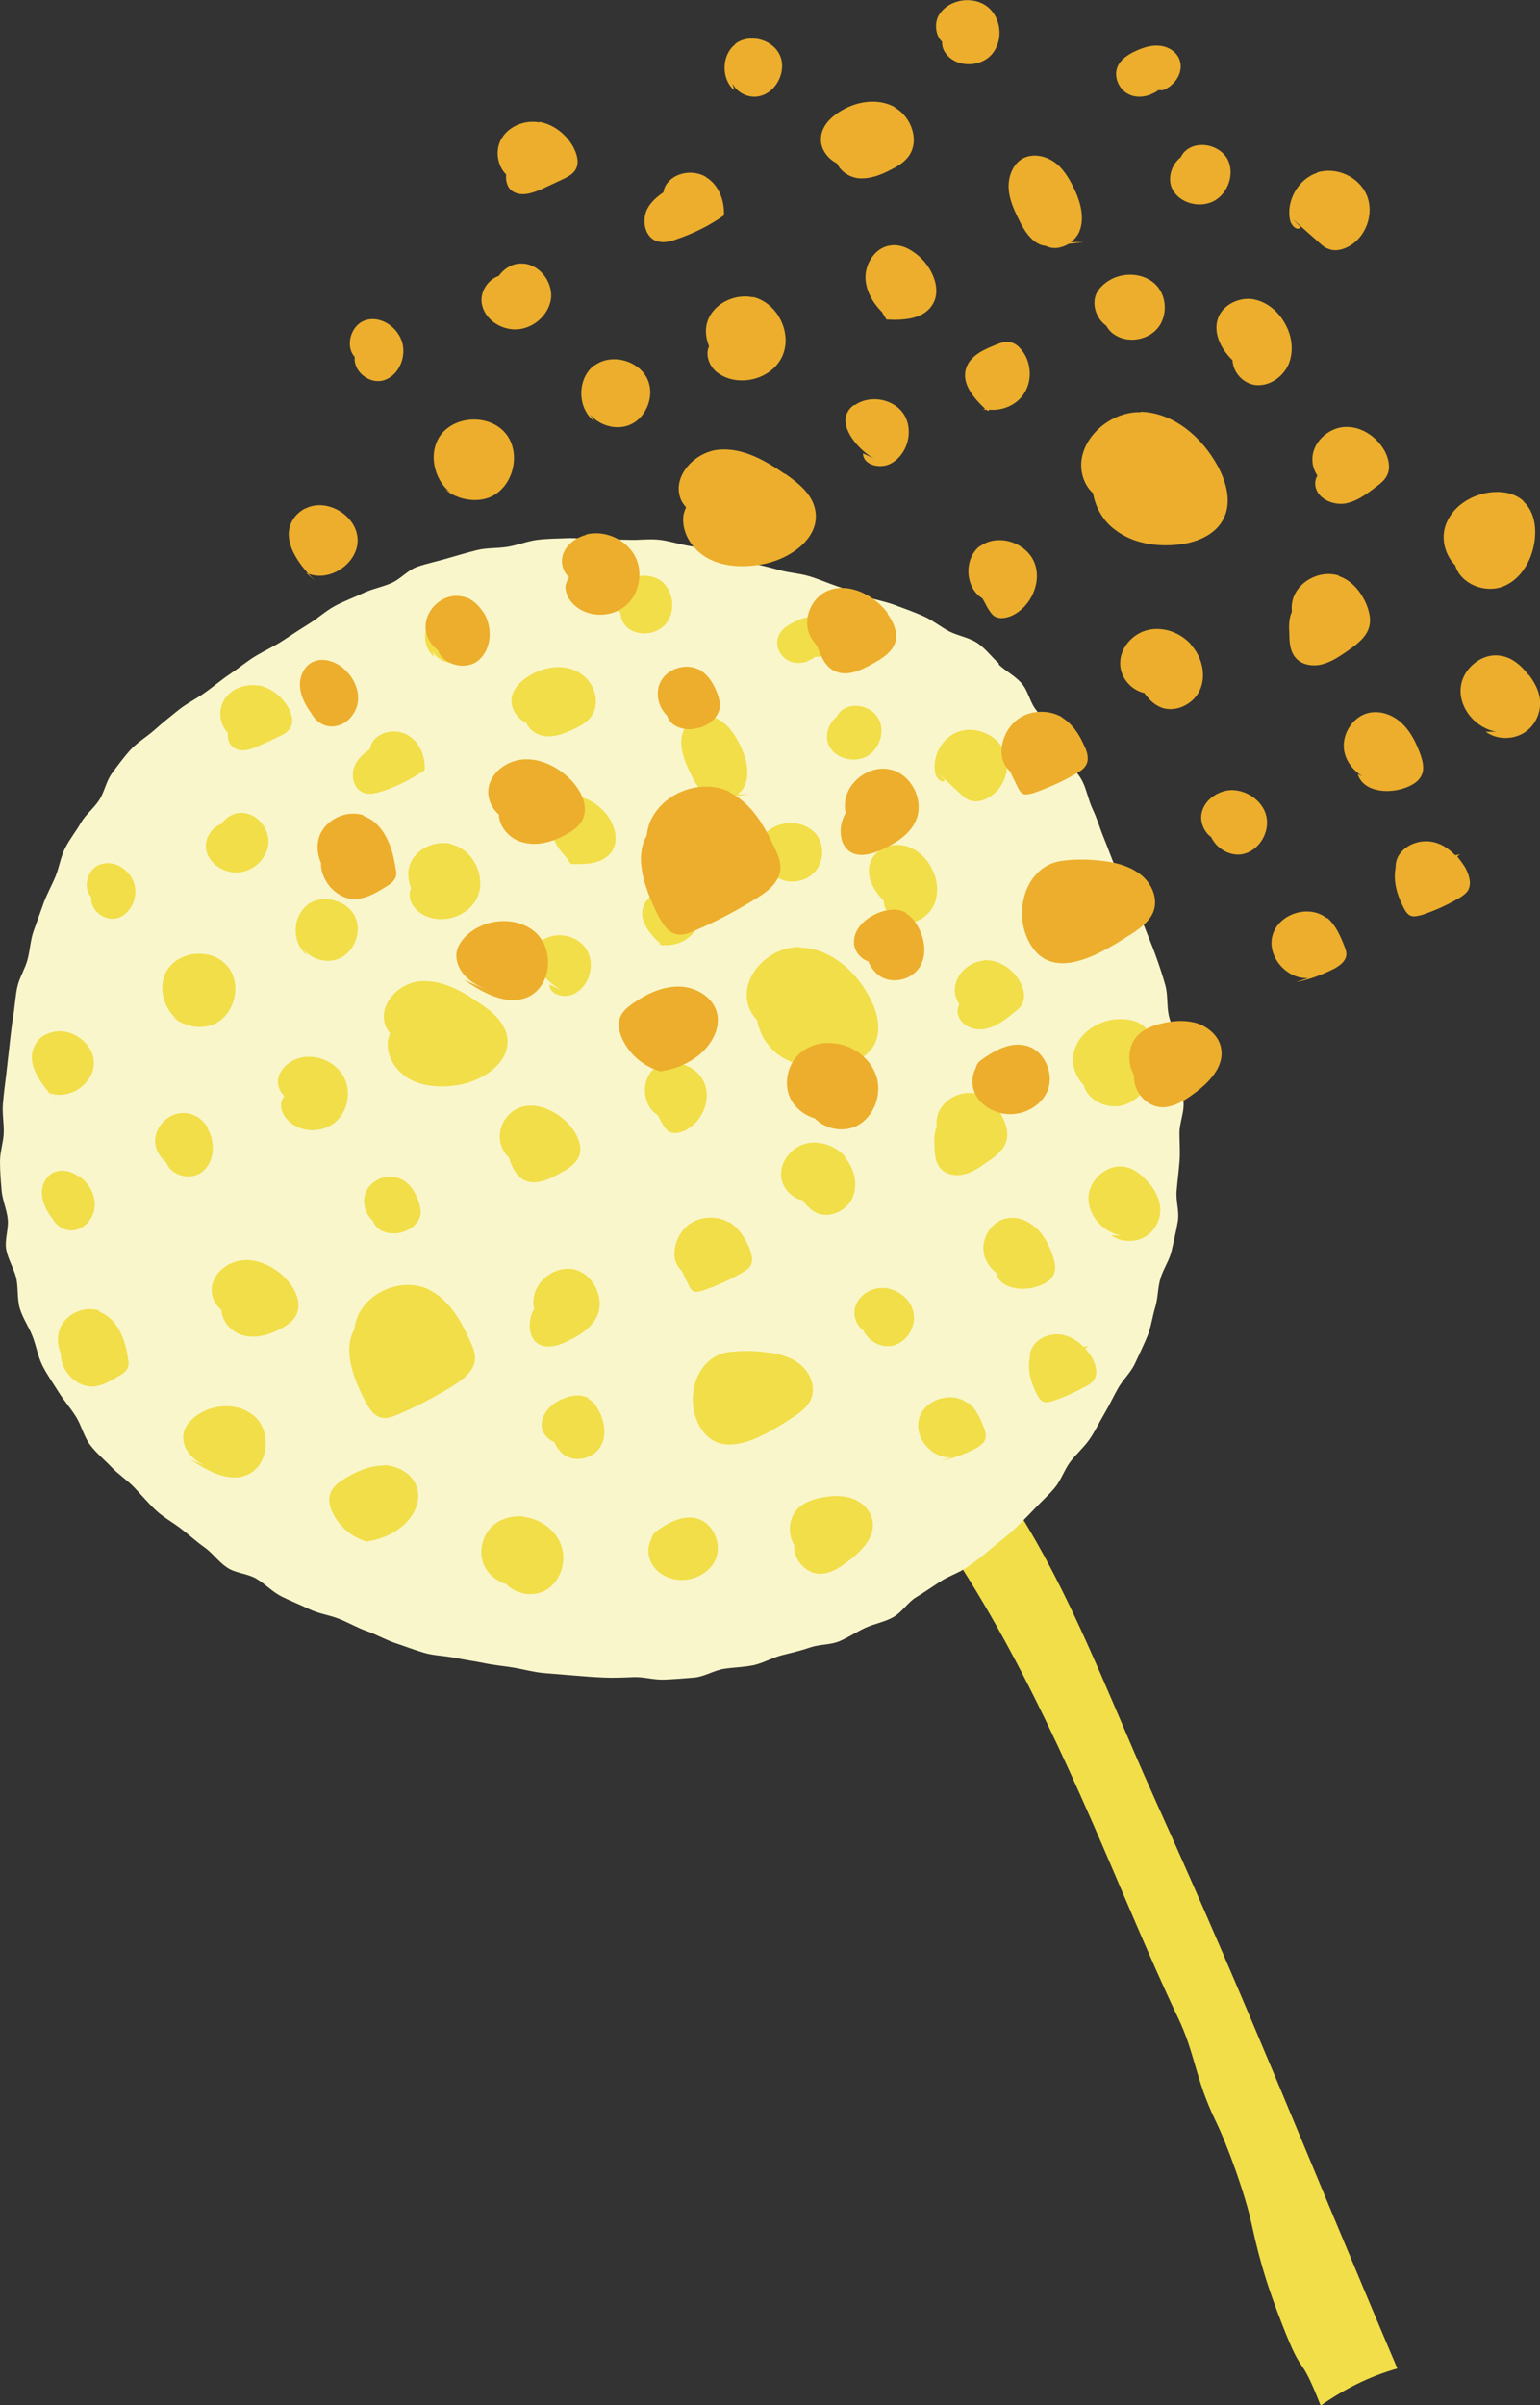 <?xml version="1.0" encoding="UTF-8"?><svg id="_レイヤー_2" xmlns="http://www.w3.org/2000/svg" viewBox="0 0 37.42 58.41"><rect x="0" y="0" width="37.42" height="58.41" fill="#333333" stroke="none"/><defs><style>.cls-1{fill:#ecae2c;}.cls-2{fill:#f1de49;}.cls-3{fill:#faf6cb;}</style></defs><g id="_レイヤー_1-2"><path class="cls-2" d="m33.95,57.51c-2.27-5.34-3.55-8.64-5.88-13.8-1.49-3.3-2.53-6.48-5.02-9.28-.6.29-1.2.44-1.8.74,2.34,2.8,3.79,5.66,5.3,9.1.61,1.39,1.41,3.34,2.06,4.7.44.91.42,1.48.92,2.52.3.61.73,1.81.88,2.51.23,1.06.44,1.66.75,2.46.54,1.39.39.58.93,1.96.59-.41,1.19-.71,1.86-.9Z"/><path class="cls-3" d="m24.27,16.11c-.18-.16-.33-.37-.53-.5s-.47-.17-.68-.28-.4-.27-.63-.37-.45-.18-.67-.26c-.23-.09-.48-.13-.71-.21s-.46-.17-.7-.25-.46-.18-.7-.25-.49-.08-.73-.15-.48-.12-.72-.18-.46-.19-.71-.24-.48-.12-.73-.16-.48-.12-.73-.15-.5.01-.75,0-.49,0-.74,0-.49-.05-.74-.04-.5.01-.74.04-.48.13-.73.17-.5.02-.74.08-.48.13-.72.2-.48.12-.72.2-.41.3-.64.4-.47.14-.7.25-.46.19-.68.31-.4.29-.61.42-.41.26-.62.4-.45.25-.67.38-.42.3-.63.44-.41.31-.62.46-.44.26-.64.42-.4.32-.59.49-.42.3-.59.49c-.16.18-.3.37-.44.56s-.18.45-.31.65-.33.35-.45.56-.27.39-.38.61-.14.46-.23.68-.21.43-.29.65-.16.45-.24.67-.09.47-.15.7-.2.44-.25.67-.06.48-.1.71-.06.47-.09.71-.05.47-.08.71-.06.47-.08.71.03.48.02.71S0,27.97,0,28.21s.02.48.04.71.13.47.15.7-.08.49-.04.72.18.45.24.68c.06.24.02.51.09.75s.22.45.31.68.13.49.24.71.26.43.39.64.3.4.43.61.19.48.34.68.35.36.52.54.39.32.56.5.33.37.51.54.4.29.6.44.38.32.58.46.35.36.56.5.49.14.71.27.39.32.61.43.45.2.68.31.48.14.71.23.45.22.68.3.45.21.69.29.47.17.71.24.5.07.74.12c.24.05.48.08.72.13s.48.07.72.11.48.11.72.13.49.04.73.06.49.04.73.05.49,0,.73-.01.49.07.74.06.49-.03.73-.05.47-.17.71-.21.49-.04.73-.09c.23-.05.45-.18.68-.24s.46-.11.69-.19.49-.06.71-.15.42-.23.64-.33.47-.14.68-.26.35-.36.55-.48.4-.26.6-.39.44-.2.64-.34.39-.28.57-.44.38-.3.55-.46.35-.34.51-.51.35-.34.5-.52.23-.43.37-.62.33-.35.47-.55.24-.42.36-.62.22-.42.34-.63.31-.38.41-.6.21-.44.3-.66.12-.47.19-.7.06-.48.13-.71.22-.44.27-.67.11-.47.15-.71-.05-.49-.03-.73.05-.47.07-.71,0-.48,0-.71.11-.48.1-.72-.14-.47-.17-.71.08-.49.04-.73-.18-.45-.23-.69-.02-.49-.08-.72c-.07-.25-.15-.49-.24-.74s-.19-.48-.28-.72-.26-.45-.36-.69-.21-.47-.32-.7-.19-.48-.29-.72-.17-.49-.28-.72c-.1-.21-.14-.45-.24-.66s-.29-.38-.4-.59-.19-.43-.31-.63-.3-.36-.44-.55-.18-.45-.34-.63-.38-.29-.55-.45Z"/><path class="cls-2" d="m20.43,17.27s-.08.09-.1.14c-.2.15-.3.45-.19.69.15.32.59.43.9.28.32-.16.48-.6.31-.92-.17-.32-.65-.43-.92-.19Z"/><path class="cls-2" d="m2.44,20.99c-.32.11-.44.57-.22.8-.04.3.31.59.62.51.33-.09.51-.48.43-.81-.09-.35-.48-.62-.82-.5Z"/><path class="cls-2" d="m5.86,19.74c-.19,0-.37.11-.48.27-.24.08-.42.36-.37.63.06.32.4.55.73.55.38,0,.74-.31.78-.69.04-.38-.28-.76-.66-.76Z"/><path class="cls-2" d="m9.92,17.86c-.28-.17-.69-.11-.87.16-.03.05-.05.11-.06.17-.14.1-.27.21-.35.36-.13.24-.07.6.19.7.14.06.3.01.45-.03.37-.12.72-.3,1.04-.52.02-.33-.12-.67-.4-.84Z"/><path class="cls-2" d="m14.05,16.32c-.38-.21-.86-.12-1.22.11-.2.13-.38.31-.4.55-.02.24.14.47.36.58.08.18.28.31.48.32.24.02.47-.08.69-.18.14-.07.29-.15.39-.28.27-.34.09-.89-.29-1.09Z"/><path class="cls-2" d="m16.08,14.12c-.31-.24-.83-.16-1.05.16-.12.18-.09.48.05.61,0,.08.02.17.07.24.21.33.75.33,1.01.04.27-.29.22-.81-.09-1.06Z"/><path class="cls-2" d="m1.36,26.7c-.05-.05-.11-.11-.16-.17-.01,0-.02,0-.03-.01l.2.18Z"/><path class="cls-2" d="m1.13,25.11c-.12.06-.22.15-.28.27-.21.38.05.81.35,1.16.48.19,1.09-.22,1.08-.74-.01-.53-.68-.93-1.15-.68Z"/><path class="cls-2" d="m5.53,23.47c-.35-.44-1.13-.4-1.45.06-.26.38-.13.95.23,1.23l-.11-.06c.08.07.18.13.29.17.02,0,.04.02.07.03l-.04-.02c.21.08.45.08.66,0,.52-.21.71-.97.36-1.4Z"/><path class="cls-2" d="m7.47,21.98c-.38.29-.38.94,0,1.22l-.09-.14c.21.25.58.35.88.21.34-.16.52-.6.39-.96-.17-.44-.8-.62-1.18-.34Z"/><path class="cls-2" d="m10.95,20.49c-.38-.08-.81.11-.97.46-.09.19-.07.42.01.62-.09.18,0,.43.18.57.44.35,1.18.17,1.42-.33.24-.51-.09-1.19-.64-1.31Z"/><path class="cls-2" d="m13.87,20.98c.36.02.77,0,.98-.28.24-.33.05-.81-.26-1.08-.18-.16-.41-.29-.64-.26-.33.04-.56.38-.55.71,0,.33.21.63.46.84l-.1-.09"/><path class="cls-2" d="m17.98,18.09c-.11-.22-.24-.43-.44-.57-.2-.14-.47-.19-.68-.07-.23.13-.33.41-.3.67.02.26.14.5.25.73.12.24.3.5.56.52.15.09.35.06.5-.04l.33-.04c-.09,0-.18,0-.28,0,.08-.06.14-.13.18-.22.13-.31.03-.67-.12-.98Z"/><path class="cls-2" d="m19.57,16.04s.09-.01.13-.02c.04-.02.08-.04.11-.07h.1c.07-.03.14-.07.2-.12.15-.13.23-.35.16-.54-.07-.18-.26-.29-.45-.31-.19-.02-.38.05-.55.14-.14.07-.29.17-.35.32-.1.22.02.49.23.6.16.09.36.07.53,0-.04,0-.08,0-.11,0Z"/><path class="cls-2" d="m1.91,28.57c-.18-.13-.42-.19-.62-.09-.19.1-.29.33-.27.54.02.21.12.41.26.58h0c.09.17.28.29.48.28.29-.02.52-.29.54-.58.02-.29-.14-.57-.38-.74Z"/><path class="cls-2" d="m5.05,27.39c-.08-.13-.18-.24-.32-.3-.09-.04-.2-.07-.3-.06-.35.01-.66.33-.66.68,0,.2.11.39.27.52.11.32.59.45.87.23.31-.24.33-.73.13-1.06Z"/><path class="cls-2" d="m7.29,25.69c-.23.06-.45.23-.52.46-.05.17.02.36.14.47-.05.06-.08.14-.08.22,0,.15.08.29.19.39.3.28.81.29,1.13.02.31-.27.4-.76.19-1.12s-.66-.54-1.06-.44Z"/><path class="cls-2" d="m11.65,24.36c-.43-.3-.92-.57-1.44-.53-.52.04-1.02.56-.85,1.06.03.08.07.14.12.21-.04.08-.06.17-.06.25-.01.38.26.73.6.89.34.16.74.17,1.11.11.62-.1,1.31-.57,1.19-1.19-.07-.35-.37-.6-.67-.8Z"/><path class="cls-2" d="m13.17,22.84c-.07.05-.13.11-.16.19-.08.17,0,.38.1.54.16.23.39.42.65.53l-.41-.19c0,.25.36.34.59.23.38-.18.53-.71.32-1.07s-.75-.47-1.09-.23Z"/><path class="cls-2" d="m16.79,21.6c-.06-.06-.12-.11-.2-.13-.11-.03-.23.02-.33.06-.26.1-.54.23-.63.49-.11.33.15.66.42.9-.02,0-.03.01-.05.02.02,0,.05,0,.07,0,.01,0,.02.02.03.03l.03-.02c.3.03.62-.12.78-.38.18-.3.13-.72-.11-.97Z"/><path class="cls-2" d="m19.79,20.22c-.26-.28-.74-.3-1.06-.09-.11.07-.2.16-.25.27-.11.24,0,.55.22.7.04.09.11.16.19.21.29.18.71.11.93-.16s.21-.69-.03-.94Z"/><path class="cls-2" d="m23.31,17.76c-.42.14-.68.62-.58,1.04.03.11.16.23.23.15l-.18-.18c.19.17.38.34.56.51.06.06.13.12.21.15.14.06.31.03.45-.05.39-.2.58-.72.41-1.12-.17-.4-.67-.63-1.09-.5Z"/><path class="cls-2" d="m10.56,14.95c-.3.24-.31.76-.01,1l-.04-.14c.1.21.37.33.61.27.37-.09.59-.56.42-.91s-.68-.46-.98-.22Z"/><path class="cls-2" d="m2.42,31.83c-.35-.12-.77.05-.94.38-.1.21-.09.46,0,.67-.01.42.39.83.82.79.22-.03.41-.15.6-.26.09-.05.18-.12.21-.21.02-.06.02-.14,0-.2-.06-.47-.26-.99-.71-1.15Z"/><path class="cls-2" d="m6.91,31.01c-.26-.24-.6-.42-.95-.41-.35.01-.71.24-.8.59-.06.23.04.48.22.62.01.27.23.53.5.61.32.1.68,0,.97-.17.14-.07.27-.17.34-.3.17-.31-.03-.7-.29-.94Z"/><path class="cls-2" d="m9.75,28.64c-.28-.15-.67-.03-.83.25-.14.24-.07.57.14.76.03.08.08.15.15.2.14.1.33.12.5.09.24-.05.48-.22.51-.46.01-.1-.02-.21-.05-.31-.08-.22-.21-.43-.41-.53Z"/><path class="cls-2" d="m6.26,16.65c-.31-.05-.66.08-.82.36-.15.25-.1.59.1.79-.02.14.03.3.16.37.19.11.44.02.64-.08.14-.06.27-.12.41-.19.12-.05.25-.12.31-.23.08-.15.03-.34-.05-.48-.16-.28-.43-.49-.74-.55Z"/><path class="cls-2" d="m15.92,25.93c-.36.28-.32.92.06,1.15.04.07.07.13.11.2.04.07.09.15.16.2.11.06.25.04.36-.01.44-.19.69-.75.5-1.18-.19-.44-.81-.63-1.19-.34Z"/><path class="cls-2" d="m19.44,23c-.72-.02-1.44.67-1.27,1.37.04.16.12.29.23.41.05.31.23.61.48.81.38.29.87.37,1.34.33.41-.04.86-.21,1.04-.58.17-.36.05-.79-.14-1.14-.34-.63-.96-1.18-1.69-1.19Z"/><path class="cls-2" d="m23.9,23.33c-.37.03-.71.36-.7.73,0,.12.05.23.11.33-.03.07-.05.14-.04.21.04.28.37.44.64.39.28-.04.51-.22.73-.4.08-.06.16-.13.2-.21.08-.16.04-.35-.04-.51-.17-.33-.53-.58-.9-.55Z"/><path class="cls-2" d="m26.88,21.26c-.12-.15-.26-.31-.45-.36-.32-.08-.64.23-.69.56-.05.33.09.66.23.96l-.09-.26c.07.23.17.45.3.65.26-.23.71-.14.95-.4.15-.16.16-.41.09-.62-.07-.21-.21-.38-.35-.55Z"/><path class="cls-2" d="m26.44,32.68s-.07.03-.11.03c-.13-.13-.27-.23-.45-.28-.29-.08-.63.02-.79.28-.05.09-.07.18-.07.28-.06.3.04.61.18.88.04.07.08.14.15.17.08.03.16,0,.24-.02.27-.09.53-.21.79-.35.08-.04.16-.09.21-.17.09-.15.04-.35-.04-.5-.05-.09-.11-.17-.18-.25l.08-.07Z"/><path class="cls-2" d="m12.75,36.83c-.26-.03-.53.03-.74.19-.26.21-.38.59-.28.91.08.26.31.46.57.54.23.24.64.32.94.16.36-.19.53-.67.41-1.06-.12-.39-.5-.68-.91-.73Z"/><path class="cls-2" d="m9.33,35.59c-.35,0-.69.15-.99.34-.13.08-.26.19-.31.33-.06.16-.02.34.06.49.17.35.5.61.87.7l-.03-.02c.29-.04.57-.15.8-.33.29-.22.51-.6.41-.95-.09-.34-.46-.56-.81-.57Z"/><path class="cls-2" d="m14.31,33.96c-.18-.11-.41-.08-.61,0-.27.1-.52.33-.54.62-.01.2.14.38.31.44.06.15.17.29.32.36.27.12.62.02.78-.22.18-.26.13-.63-.02-.9-.06-.12-.14-.23-.26-.29Z"/><path class="cls-2" d="m19.45,33.14c-.23-.19-.53-.27-.83-.3-.29-.04-.58-.04-.87-.01-.85.08-1.16,1.18-.71,1.87.53.82,1.61.12,2.21-.27.19-.12.39-.27.47-.49.1-.28-.04-.61-.27-.8Z"/><path class="cls-2" d="m21.38,31.28c-.27.02-.52.2-.6.46-.06.21.03.45.2.57.12.26.42.43.71.37.35-.08.59-.48.5-.83-.08-.35-.46-.6-.81-.57Z"/><path class="cls-2" d="m25.17,29.82c-.19-.18-.46-.29-.72-.23-.35.07-.6.46-.55.82.04.24.19.44.4.56l-.1-.04c.13.39.69.44,1.07.29.13-.05.27-.13.33-.26.07-.15.03-.32-.02-.47-.09-.25-.21-.49-.4-.67Z"/><path class="cls-2" d="m27.94,28.76c-.15-.19-.35-.37-.59-.42-.43-.09-.88.29-.9.73s.34.85.78.93h-.23c.24.17.57.18.82.04.25-.15.4-.44.37-.73-.02-.2-.12-.39-.24-.55Z"/><path class="cls-2" d="m16.91,36.87c-.34-.08-.69.12-.97.32-.05.04-.1.11-.11.18-.09.16-.1.37-.02.55.09.2.28.35.49.41.4.13.9-.06,1.08-.44.18-.39-.05-.92-.47-1.02Z"/><path class="cls-2" d="m13.9,27.4c-.33-.44-.98-.73-1.43-.42-.23.16-.36.45-.32.72.02.16.11.31.22.42.07.23.18.46.39.55.27.12.58-.03.84-.17.2-.11.41-.24.48-.45.07-.22-.04-.46-.17-.64Z"/><path class="cls-2" d="m20.71,36.39c-.24-.08-.5-.07-.75-.02-.2.04-.41.11-.56.25-.24.23-.27.63-.1.9-.03.34.27.69.61.7.26,0,.49-.14.69-.3.33-.24.68-.6.6-1-.05-.25-.26-.45-.5-.53Z"/><path class="cls-2" d="m23.52,34.08c-.38-.31-1.07-.1-1.19.38-.12.46.32.97.79.93l-.27.09c.3-.06.58-.16.85-.3.11-.06.23-.14.25-.27.01-.08-.01-.16-.04-.24-.09-.22-.19-.45-.37-.6Z"/><path class="cls-2" d="m21.93,20.53c-.3-.05-.63.09-.76.36-.16.33.03.71.3.98.01.26.23.51.5.54.3.04.61-.17.73-.45.12-.28.08-.62-.07-.89-.14-.27-.4-.49-.69-.54Z"/><path class="cls-2" d="m10.43,31.32c-.62-.3-1.46.01-1.74.65-.04.1-.07.21-.08.31-.28.5-.03,1.17.24,1.7.1.19.22.41.43.45.13.03.27-.03.39-.08.47-.2.93-.44,1.36-.71.23-.15.48-.34.51-.61.02-.16-.05-.32-.12-.47-.22-.49-.51-1-1-1.24Z"/><path class="cls-2" d="m13.96,30.83c-.47-.11-.99.29-1,.77,0,.06,0,.12.02.18-.09.16-.13.35-.1.53.02.1.06.21.14.28.2.19.53.1.77-.02.28-.13.57-.31.71-.59.21-.43-.07-1.03-.54-1.15Z"/><path class="cls-2" d="m17.72,29.69c-.27-.16-.64-.16-.91,0s-.44.49-.42.81c.01.14.08.28.18.37.06.12.11.24.17.35.03.06.06.12.12.14.06.03.13,0,.19-.01.34-.11.67-.26.98-.44.08-.05.17-.1.21-.18.07-.13.02-.28-.03-.42-.11-.25-.26-.49-.49-.63Z"/><path class="cls-2" d="m20.54,28.09c-.23-.26-.61-.4-.95-.32-.34.08-.62.41-.61.76,0,.3.25.57.53.62,0,0,0,.01.01.02.08.11.18.21.29.27.32.17.75-.02.9-.34.15-.33.05-.74-.19-1Z"/><path class="cls-2" d="m23.79,26.58c-.38-.13-.84.08-.99.45-.04.11-.05.22-.04.34-.07.16-.06.33-.05.5,0,.17.02.35.13.49.13.16.36.21.57.16.2-.04.38-.16.55-.28.21-.14.44-.31.5-.55.04-.16,0-.34-.07-.49-.11-.27-.32-.52-.6-.62Z"/><path class="cls-2" d="m27.83,24.95c-.17-.16-.42-.21-.66-.2-.47.02-.94.32-1.07.77-.08.29.02.62.23.83.11.41.65.63,1.05.46.42-.17.67-.65.69-1.1.01-.27-.05-.57-.25-.76Z"/><path class="cls-2" d="m6.22,34.43c-.39-.39-1.09-.36-1.51,0-.12.1-.22.23-.25.38-.04.21.06.43.22.58.16.15.36.24.55.32l-.62-.28c.41.28.93.58,1.39.39.51-.21.61-1,.22-1.39Z"/><path class="cls-1" d="m28.81,3.66c-.05.04-.09.1-.12.16-.22.17-.33.5-.21.76.17.35.65.48,1,.31.36-.18.53-.67.35-1.02-.19-.35-.72-.47-1.02-.21Z"/><path class="cls-1" d="m8.87,7.78c-.35.12-.49.63-.25.89-.04.34.34.66.69.57.36-.1.56-.53.47-.9-.1-.39-.53-.69-.91-.56Z"/><path class="cls-1" d="m12.65,6.4c-.21,0-.41.13-.53.3-.27.09-.47.4-.41.69.07.36.44.61.81.61.42,0,.82-.34.87-.76.04-.42-.31-.85-.73-.84Z"/><path class="cls-1" d="m17.16,4.3c-.31-.19-.77-.12-.97.18-.04.06-.06.13-.07.19-.16.11-.3.23-.39.4-.14.27-.07.67.21.78.16.06.34.02.5-.04.41-.14.8-.33,1.15-.58.02-.36-.13-.75-.44-.93Z"/><path class="cls-1" d="m21.74,2.6c-.42-.23-.95-.14-1.35.12-.22.14-.42.35-.44.61-.03.27.15.52.39.64.09.2.31.34.53.36.27.02.53-.08.76-.2.16-.08.32-.17.43-.31.3-.37.1-.98-.32-1.21Z"/><path class="cls-1" d="m23.99.16c-.35-.27-.92-.18-1.16.18-.14.2-.1.53.06.67,0,.09.02.19.08.27.24.36.83.37,1.12.05.3-.33.25-.9-.1-1.17Z"/><path class="cls-1" d="m7.66,14.11c-.06-.06-.12-.12-.18-.19-.01,0-.03,0-.04-.01l.22.2Z"/><path class="cls-1" d="m7.41,12.35c-.13.07-.24.17-.31.3-.23.42.05.9.39,1.28.53.21,1.21-.25,1.2-.82-.01-.59-.75-1.03-1.27-.76Z"/><path class="cls-1" d="m12.29,10.53c-.39-.48-1.25-.45-1.6.06-.29.43-.14,1.06.25,1.37l-.12-.07c.09.08.2.14.32.18.03.01.05.03.07.04l-.05-.03c.24.08.5.09.73,0,.58-.23.79-1.07.4-1.55Z"/><path class="cls-1" d="m14.44,8.87c-.42.32-.42,1.04,0,1.36l-.1-.16c.23.27.65.39.98.24.38-.17.58-.67.43-1.06-.19-.49-.89-.69-1.31-.37Z"/><path class="cls-1" d="m18.3,7.22c-.42-.09-.9.12-1.08.51-.1.22-.08.47.01.68-.1.2,0,.48.19.63.49.38,1.31.19,1.58-.37.27-.56-.1-1.32-.71-1.46Z"/><path class="cls-1" d="m21.54,7.76c.39.02.86,0,1.09-.32.27-.36.05-.9-.28-1.2-.2-.18-.45-.32-.71-.28-.36.04-.62.43-.61.79.01.36.23.69.51.93l-.11-.1"/><path class="cls-1" d="m26.09,4.56c-.12-.24-.26-.48-.48-.63-.22-.15-.52-.21-.76-.08-.25.14-.36.46-.34.74.02.29.15.55.28.81.13.26.34.55.62.57.17.09.38.06.56-.05l.36-.04c-.1,0-.2,0-.31,0,.08-.06.16-.15.2-.24.15-.35.03-.75-.13-1.08Z"/><path class="cls-1" d="m27.86,2.29s.1-.01.15-.02c.04-.02.09-.04.13-.08h.12c.08-.03.16-.08.22-.14.17-.15.26-.39.18-.6-.07-.2-.29-.33-.5-.34-.21-.02-.42.06-.61.15-.16.08-.32.19-.39.35-.11.24.02.55.25.67.18.1.4.08.59,0-.04,0-.08,0-.13,0Z"/><path class="cls-1" d="m8.28,16.18c-.2-.14-.47-.21-.69-.1-.21.11-.32.36-.3.6.02.24.14.46.28.65h0c.1.19.31.33.53.31.32-.02.58-.32.6-.64.02-.32-.16-.63-.42-.82Z"/><path class="cls-1" d="m11.75,14.88c-.09-.14-.2-.26-.35-.34-.1-.05-.22-.07-.33-.07-.38.01-.73.36-.73.75,0,.23.12.43.3.57.12.35.66.5.97.26.34-.27.37-.81.14-1.18Z"/><path class="cls-1" d="m14.24,12.99c-.26.07-.5.25-.57.51-.05.19.02.4.16.52-.05.07-.09.16-.09.24,0,.16.09.32.21.43.33.31.9.32,1.25.02.35-.29.44-.85.21-1.24s-.73-.6-1.17-.49Z"/><path class="cls-1" d="m19.07,11.51c-.48-.33-1.02-.64-1.6-.59-.58.05-1.13.63-.94,1.17.03.09.08.16.14.23-.04.09-.07.18-.07.28-.01.42.28.81.66.99.38.18.82.19,1.23.12.68-.11,1.45-.63,1.32-1.32-.07-.39-.41-.66-.74-.89Z"/><path class="cls-1" d="m20.76,9.83c-.08.05-.14.12-.18.21-.09.19,0,.42.12.6.18.26.43.47.72.58l-.45-.21c0,.28.4.38.65.26.42-.2.59-.78.36-1.18s-.83-.52-1.21-.25Z"/><path class="cls-1" d="m24.78,8.45c-.06-.07-.14-.12-.23-.14-.12-.03-.25.02-.37.07-.28.11-.6.26-.7.55-.13.37.17.73.46,1-.02,0-.03.01-.05.02.03,0,.05,0,.08,0,.01.01.02.02.04.03l.03-.03c.34.03.69-.13.86-.42.2-.33.15-.8-.12-1.08Z"/><path class="cls-1" d="m28.1,6.93c-.29-.31-.82-.34-1.18-.1-.12.08-.22.18-.28.3-.12.27,0,.61.24.78.05.09.13.18.22.23.32.2.79.12,1.03-.17s.23-.76-.03-1.04Z"/><path class="cls-1" d="m32,4.2c-.46.15-.76.69-.65,1.16.03.12.17.26.26.16l-.2-.2c.21.19.42.37.63.56.07.06.14.13.23.16.16.07.34.03.49-.05.43-.22.64-.8.45-1.25-.19-.45-.74-.7-1.21-.55Z"/><path class="cls-1" d="m17.86,1.08c-.33.26-.34.84-.02,1.11l-.04-.16c.11.23.41.37.67.3.41-.1.66-.63.47-1.01s-.75-.51-1.08-.25Z"/><path class="cls-1" d="m8.84,19.8c-.38-.13-.85.06-1.04.42-.12.23-.1.51,0,.74-.01.46.43.93.9.87.24-.03.46-.16.67-.29.1-.06.2-.13.24-.23.03-.07.02-.15,0-.23-.07-.52-.29-1.1-.79-1.27Z"/><path class="cls-1" d="m13.82,18.89c-.29-.27-.66-.46-1.06-.45-.39.01-.79.27-.88.65-.06.25.05.53.24.69.01.3.26.59.56.67.36.11.75,0,1.08-.19.15-.08.3-.18.38-.33.19-.34-.03-.77-.32-1.04Z"/><path class="cls-1" d="m16.98,16.26c-.31-.16-.75-.03-.92.28-.15.27-.07.63.15.84.03.09.09.17.16.22.16.11.37.13.55.09.27-.05.53-.24.57-.51.01-.11-.02-.23-.06-.34-.09-.24-.23-.47-.46-.59Z"/><path class="cls-1" d="m13.1,2.97c-.35-.06-.73.09-.91.39-.17.28-.11.66.11.88-.02.16.03.34.18.42.22.12.48.02.71-.08.15-.07.3-.14.45-.21.13-.06.28-.13.35-.26.09-.16.03-.37-.06-.54-.17-.31-.48-.55-.82-.61Z"/><path class="cls-1" d="m23.81,13.26c-.4.31-.36,1.02.06,1.27.04.07.08.14.12.22.05.08.1.17.18.22.12.07.27.04.4-.01.48-.21.76-.83.56-1.31-.21-.49-.9-.7-1.32-.38Z"/><path class="cls-1" d="m27.71,10.01c-.8-.02-1.6.75-1.41,1.52.04.17.13.33.26.45.06.35.25.68.54.89.42.32.97.41,1.49.36.46-.04.95-.23,1.15-.65.19-.4.06-.87-.15-1.26-.38-.7-1.07-1.3-1.87-1.32Z"/><path class="cls-1" d="m32.66,10.37c-.41.03-.79.4-.77.81,0,.13.05.26.12.37-.04.07-.06.15-.05.24.04.31.41.48.71.44.31-.05.56-.25.81-.44.09-.07.17-.14.22-.24.09-.17.05-.39-.04-.57-.19-.37-.59-.64-1-.61Z"/><path class="cls-1" d="m35.48,20.74s-.08.03-.12.03c-.14-.14-.3-.26-.49-.31-.32-.09-.7.03-.88.31-.06.1-.08.2-.08.31-.06.33.04.67.2.97.04.08.09.16.17.19.08.03.18,0,.27-.02.3-.1.59-.23.87-.39.09-.05.18-.11.24-.19.11-.17.04-.38-.05-.56-.06-.1-.13-.19-.2-.28l.08-.07Z"/><path class="cls-1" d="m20.29,25.34c-.29-.04-.59.03-.82.21-.29.23-.42.65-.31,1.01.09.29.34.51.64.6.26.27.71.35,1.04.17.4-.22.59-.74.46-1.18-.14-.44-.56-.76-1.01-.81Z"/><path class="cls-1" d="m16.51,23.96c-.39-.01-.77.16-1.09.38-.14.09-.29.21-.35.36-.07.18-.02.38.06.55.19.39.55.68.97.78l-.03-.02c.32-.04.63-.17.89-.37.32-.25.56-.66.46-1.05-.1-.38-.51-.62-.9-.63Z"/><path class="cls-1" d="m22.02,22.17c-.2-.12-.46-.09-.68,0-.3.12-.58.37-.59.69-.01.22.15.42.35.49.07.17.19.32.36.4.3.13.68.03.87-.24.2-.29.15-.69-.02-1-.07-.13-.16-.25-.29-.32Z"/><path class="cls-1" d="m27.73,21.25c-.26-.21-.59-.3-.92-.34-.32-.04-.64-.05-.96-.01-.95.09-1.28,1.31-.79,2.07.58.91,1.78.13,2.45-.3.21-.14.43-.3.52-.54.11-.31-.04-.67-.3-.88Z"/><path class="cls-1" d="m29.87,19.19c-.29.03-.58.23-.66.51-.07.23.03.49.22.63.13.28.47.48.78.41.39-.09.65-.53.56-.92-.09-.39-.51-.66-.9-.63Z"/><path class="cls-1" d="m34.07,17.57c-.21-.2-.51-.32-.8-.26-.39.08-.67.51-.61.91.04.26.21.48.44.63l-.11-.05c.14.44.76.49,1.19.32.15-.06.3-.15.36-.29.08-.16.03-.35-.03-.52-.1-.27-.23-.54-.44-.74Z"/><path class="cls-1" d="m37.14,16.39c-.17-.22-.38-.41-.65-.46-.48-.1-.98.32-1,.81s.38.94.86,1.03h-.25c.26.19.63.2.91.04.28-.16.44-.49.41-.81-.02-.22-.13-.43-.27-.61Z"/><path class="cls-1" d="m24.91,25.39c-.38-.09-.76.13-1.08.36-.06.04-.11.12-.12.19-.1.18-.11.42-.02.61.1.22.31.38.55.46.45.15,1-.06,1.2-.49.2-.43-.06-1.02-.52-1.13Z"/><path class="cls-1" d="m21.57,14.89c-.36-.49-1.08-.81-1.59-.47-.25.17-.4.5-.36.8.02.18.12.34.24.47.08.25.2.51.43.61.3.14.65-.03.93-.19.22-.12.45-.27.53-.5.08-.24-.04-.51-.19-.71Z"/><path class="cls-1" d="m29.12,24.86c-.27-.09-.56-.08-.83-.02-.23.05-.45.12-.62.28-.27.25-.29.69-.11,1-.03.38.29.76.68.77.28,0,.54-.16.77-.33.37-.27.75-.66.66-1.11-.05-.28-.29-.49-.55-.59Z"/><path class="cls-1" d="m32.24,22.3c-.43-.35-1.18-.11-1.32.42-.14.51.35,1.07.87,1.03l-.3.1c.33-.06.64-.18.94-.33.12-.07.25-.16.28-.3.02-.09-.02-.18-.05-.26-.1-.25-.21-.5-.41-.67Z"/><path class="cls-1" d="m30.47,7.27c-.33-.06-.7.1-.85.4-.17.37.03.79.33,1.08.01.29.25.56.55.6.34.04.67-.19.81-.5.13-.31.09-.68-.08-.98-.16-.3-.44-.54-.77-.6Z"/><path class="cls-1" d="m17.73,19.23c-.69-.33-1.62.01-1.93.72-.05.11-.07.23-.09.35-.31.55-.03,1.3.26,1.89.11.21.24.45.48.5.15.03.3-.03.43-.09.52-.22,1.03-.49,1.51-.79.26-.16.53-.37.57-.68.02-.18-.05-.36-.13-.52-.25-.55-.57-1.11-1.11-1.37Z"/><path class="cls-1" d="m21.64,18.69c-.52-.13-1.1.32-1.11.85,0,.07,0,.13.02.2-.1.18-.15.38-.11.59.02.12.07.23.16.31.22.21.58.11.86-.02.31-.15.63-.35.78-.66.24-.48-.07-1.14-.59-1.27Z"/><path class="cls-1" d="m25.81,17.42c-.3-.18-.71-.18-1.01,0s-.49.55-.46.9c.01.15.09.31.2.41.06.13.13.26.19.39.03.06.07.13.13.16.07.03.15,0,.22-.01.38-.13.74-.29,1.08-.49.09-.05.18-.11.23-.2.08-.14.03-.32-.04-.46-.12-.28-.29-.54-.55-.7Z"/><path class="cls-1" d="m28.94,15.65c-.26-.29-.67-.44-1.05-.35-.38.09-.69.45-.67.84.01.33.28.63.59.69,0,0,0,.01.01.02.09.12.19.23.33.3.35.19.83-.02,1-.38.17-.36.06-.82-.21-1.11Z"/><path class="cls-1" d="m32.54,13.98c-.42-.14-.93.09-1.1.5-.05.12-.06.25-.05.38-.08.17-.07.37-.06.56,0,.19.02.39.14.54.14.18.4.23.63.18.22-.05.42-.18.61-.31.23-.16.49-.34.56-.61.05-.18,0-.37-.07-.55-.13-.3-.36-.58-.67-.68Z"/><path class="cls-1" d="m37.02,12.17c-.19-.18-.47-.24-.73-.22-.52.03-1.04.36-1.18.86-.09.32.02.69.25.92.13.45.72.69,1.17.51.47-.19.74-.72.77-1.22.02-.3-.05-.63-.28-.84Z"/><path class="cls-1" d="m13.05,22.68c-.43-.43-1.21-.4-1.67,0-.13.11-.24.25-.28.42-.05.23.07.48.24.64.17.16.4.26.62.36l-.69-.31c.46.32,1.03.64,1.54.43.57-.24.67-1.1.24-1.54Z"/></g></svg>